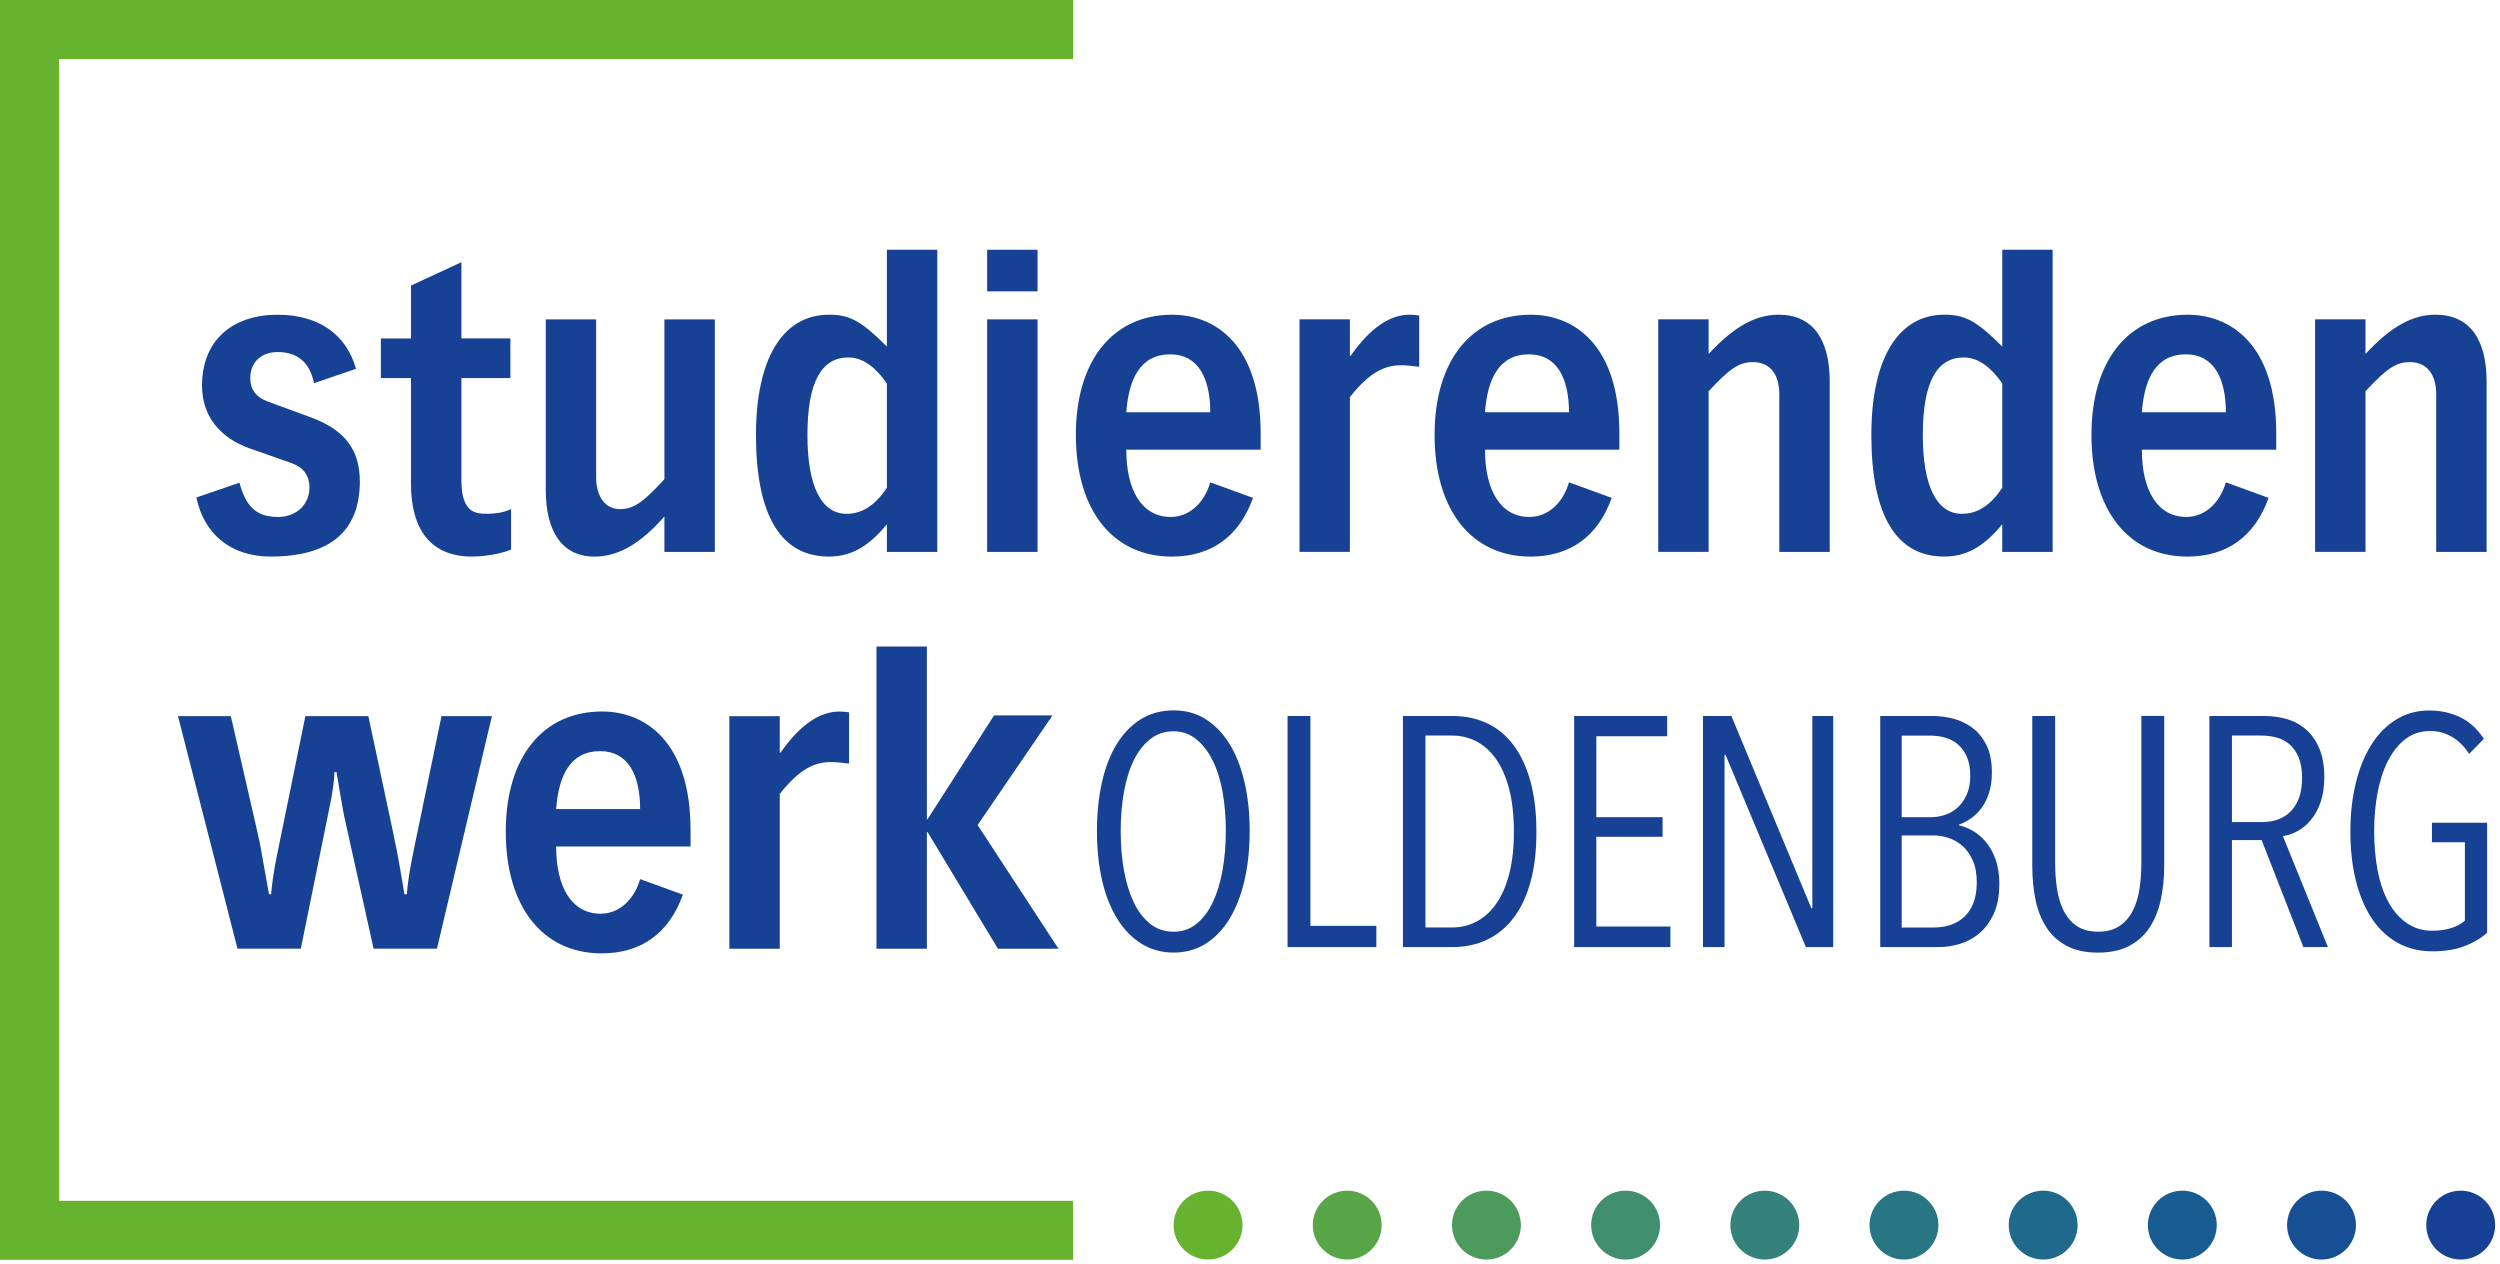 <?xml version="1.0" encoding="UTF-8" standalone="no"?>
<svg xmlns="http://www.w3.org/2000/svg" xmlns:xlink="http://www.w3.org/1999/xlink" xmlns:serif="http://www.serif.com/" width="100%" height="100%" viewBox="0 0 720 364" version="1.1" xml:space="preserve" style="fill-rule:evenodd;clip-rule:evenodd;stroke-linejoin:round;stroke-miterlimit:2;">
    <path d="M309.02,362.83L0,362.83L0,0L309.05,0L309.05,17.01L17.01,17.01L17.01,345.83L309.02,345.83L309.02,362.83Z" style="fill:rgb(101,179,46);fill-rule:nonzero;"></path>
    <circle cx="347.92" cy="352.83" r="9.92" style="fill:rgb(101,179,46);"></circle>
    <circle cx="388" cy="352.83" r="9.92" style="fill:rgb(89,166,72);"></circle>
    <circle cx="428.09" cy="352.83" r="9.92" style="fill:rgb(76,154,92);"></circle>
    <circle cx="468.17" cy="352.83" r="9.92" style="fill:rgb(64,142,109);"></circle>
    <circle cx="508.26" cy="352.83" r="9.92" style="fill:rgb(52,130,123);"></circle>
    <circle cx="548.34" cy="352.83" r="9.92" style="fill:rgb(40,118,132);"></circle>
    <circle cx="588.43" cy="352.83" r="9.92" style="fill:rgb(30,105,140);"></circle>
    <circle cx="628.51" cy="352.83" r="9.92" style="fill:rgb(24,92,145);"></circle>
    <circle cx="668.6" cy="352.83" r="9.92" style="fill:rgb(22,79,147);"></circle>
    <circle cx="708.68" cy="352.83" r="9.92" style="fill:rgb(22,65,148);"></circle>
    <path d="M90.42,110.35C89.21,104.19 85.48,101.39 79.94,101.39C75.51,101.39 72.08,104.08 72.08,108.89C72.08,112.03 73.59,114.38 77.32,115.72L89.52,120.2C99.6,123.9 103.63,129.83 103.63,138.68C103.63,153.02 94.96,160.29 77.93,160.29C66.24,160.29 58.68,153.57 56.56,143.27L68.96,139.02C70.77,145.63 73.6,148.88 80.05,148.88C85.8,148.88 89.12,144.85 89.12,140.48C89.12,136.78 87.31,134.54 83.78,133.31L71.99,129.17C63.12,126.04 58.18,119.65 58.18,111.03C58.18,98.37 66.55,90.65 79.95,90.65C91.74,90.65 99.71,96.25 102.53,106.22L90.43,110.36L90.42,110.35Z" style="fill:rgb(22,65,148);fill-rule:nonzero;"></path>
    <path d="M132.88,97.46L146.99,97.46L146.99,108.88L132.88,108.88L132.88,138.34C132.88,147.97 137.21,147.97 140.54,147.97C142.46,147.97 145.08,147.63 147.19,146.62L147.19,158.27C145.48,159.06 140.74,160.29 135.9,160.29C124.21,160.29 118.36,152.68 118.36,139.35L118.36,108.89L109.69,108.89L109.69,97.47L118.36,97.47L118.36,82.24L132.88,75.52L132.88,97.47L132.88,97.46Z" style="fill:rgb(22,65,148);fill-rule:nonzero;"></path>
    <path d="M171.69,91.98L171.69,137.45C171.69,143.16 174.41,146.63 178.55,146.63C183.09,146.63 186.01,143.72 191.35,138.01L191.35,91.98L205.87,91.98L205.87,158.95L191.35,158.95L191.35,148.76C184.19,156.82 177.94,160.3 171.19,160.3C161.92,160.3 157.18,153.13 157.18,141.04L157.18,91.98L171.69,91.98Z" style="fill:rgb(22,65,148);fill-rule:nonzero;"></path>
    <path d="M269.94,71.92L269.94,158.95L255.42,158.95L255.42,151C249.78,157.83 244.74,160.29 238.69,160.29C224.88,160.29 217.72,148.42 217.72,125.24C217.72,103.85 225.08,90.63 238.79,90.63C244.74,90.63 248.16,92.53 255.42,99.81L255.42,71.92L269.94,71.92ZM255.42,140.48L255.42,110.45C252.7,106.53 249.07,102.95 244.33,102.95C236.77,102.95 232.54,109.67 232.54,125.24C232.54,139.91 236.47,147.98 243.83,147.98C248.57,147.98 252.3,145.18 255.42,140.48Z" style="fill:rgb(22,65,148);fill-rule:nonzero;"></path>
    <path d="M298.81,71.93L298.81,83.91L284.3,83.91L284.3,71.93L298.81,71.93ZM298.81,91.98L298.81,158.95L284.3,158.95L284.3,91.98L298.81,91.98Z" style="fill:rgb(22,65,148);fill-rule:nonzero;"></path>
    <path d="M324.37,129.5C324.37,141.48 329.01,148.88 337.17,148.88C342.51,148.88 346.85,144.85 348.56,138.91L360.86,143.39C356.93,154.48 348.86,160.3 337.47,160.3C320.43,160.3 309.85,146.86 309.85,125.25C309.85,103.64 320.64,90.64 337.57,90.64C350.07,90.64 363.07,99.38 363.07,124.8L363.07,129.51L324.36,129.51L324.37,129.5ZM348.56,118.74C348.56,108.88 345.03,102.05 337.07,102.05C328.4,102.05 325.08,109.1 324.37,118.74L348.56,118.74Z" style="fill:rgb(22,65,148);fill-rule:nonzero;"></path>
    <path d="M408.73,90.85L408.73,105.64C406.81,105.42 405.2,105.19 403.59,105.19C398.85,105.19 394.52,107.09 388.77,114.37L388.77,158.94L374.26,158.94L374.26,91.97L388.77,91.97L388.77,102.5L388.97,102.5C394.61,94.43 400.26,90.63 406.01,90.63C406.92,90.63 407.82,90.74 408.73,90.85Z" style="fill:rgb(22,65,148);fill-rule:nonzero;"></path>
    <path d="M427.68,129.5C427.68,141.48 432.32,148.88 440.48,148.88C445.82,148.88 450.16,144.85 451.87,138.91L464.17,143.39C460.24,154.48 452.17,160.3 440.78,160.3C423.74,160.3 413.16,146.86 413.16,125.25C413.16,103.64 423.95,90.64 440.88,90.64C453.38,90.64 466.38,99.38 466.38,124.8L466.38,129.51L427.67,129.51L427.68,129.5ZM451.87,118.74C451.87,108.88 448.34,102.05 440.38,102.05C431.71,102.05 428.39,109.1 427.68,118.74L451.87,118.74Z" style="fill:rgb(22,65,148);fill-rule:nonzero;"></path>
    <path d="M526.95,158.95L512.44,158.95L512.44,113.48C512.44,107.77 509.72,104.29 504.88,104.29C500.85,104.29 498.23,106.08 492.08,112.69L492.08,158.94L477.57,158.94L477.57,91.97L492.08,91.97L492.08,101.94C499.44,93.99 505.69,90.63 512.24,90.63C522.22,90.63 526.96,97.91 526.96,109.89L526.96,158.94L526.95,158.95Z" style="fill:rgb(22,65,148);fill-rule:nonzero;"></path>
    <path d="M591.16,71.93L591.16,158.95L576.64,158.95L576.64,151C571,157.83 565.96,160.29 559.91,160.29C546.1,160.29 538.95,148.42 538.95,125.24C538.95,103.85 546.31,90.63 560.02,90.63C565.97,90.63 569.39,92.53 576.65,99.81L576.65,71.92L591.17,71.92L591.16,71.93ZM576.65,140.48L576.65,110.45C573.93,106.53 570.3,102.95 565.56,102.95C558,102.95 553.77,109.67 553.77,125.24C553.77,139.91 557.7,147.98 565.06,147.98C569.8,147.98 573.53,145.18 576.65,140.48Z" style="fill:rgb(22,65,148);fill-rule:nonzero;"></path>
    <path d="M616.86,129.5C616.86,141.48 621.5,148.88 629.66,148.88C635,148.88 639.34,144.85 641.05,138.91L653.35,143.39C649.42,154.48 641.35,160.3 629.96,160.3C612.92,160.3 602.34,146.86 602.34,125.25C602.34,103.64 613.13,90.64 630.06,90.64C642.56,90.64 655.56,99.38 655.56,124.8L655.56,129.51L616.85,129.51L616.86,129.5ZM641.05,118.74C641.05,108.88 637.52,102.05 629.56,102.05C620.89,102.05 617.57,109.1 616.86,118.74L641.05,118.74Z" style="fill:rgb(22,65,148);fill-rule:nonzero;"></path>
    <path d="M716.13,158.95L701.62,158.95L701.62,113.48C701.62,107.77 698.9,104.29 694.06,104.29C690.03,104.29 687.41,106.08 681.26,112.69L681.26,158.94L666.75,158.94L666.75,91.97L681.26,91.97L681.26,101.94C688.62,93.99 694.87,90.63 701.42,90.63C711.4,90.63 716.14,97.91 716.14,109.89L716.14,158.94L716.13,158.95Z" style="fill:rgb(22,65,148);fill-rule:nonzero;"></path>
    <path d="M66.48,206.25C74.24,240.19 74.75,242.09 75.05,243.99L77.47,257.54L78.07,257.54C78.37,254.4 78.78,251.38 79.58,247.24L87.95,206.25L106.09,206.25L113.14,239.4C113.95,243.43 114.45,245.11 116.47,257.54L117.18,257.54C117.58,251.83 119.09,245.11 120.4,238.84L127.15,206.25L141.67,206.25L125.84,273.22L107.6,273.22L99.64,237.38C99.03,234.8 98.53,232 98.03,228.98L96.92,222.37L96.32,222.37C96.32,224.27 95.92,226.85 95.41,229.99L86.64,273.22L68.4,273.22L51.26,206.25L66.48,206.25Z" style="fill:rgb(22,65,148);fill-rule:nonzero;"></path>
    <path d="M160.17,243.77C160.17,255.75 164.81,263.15 172.97,263.15C178.31,263.15 182.65,259.12 184.36,253.18L196.66,257.66C192.73,268.75 184.67,274.57 173.28,274.57C156.24,274.57 145.66,261.13 145.66,239.52C145.66,217.91 156.45,204.91 173.38,204.91C185.88,204.91 198.88,213.64 198.88,239.07L198.88,243.78L160.17,243.78L160.17,243.77ZM184.36,233.02C184.36,223.16 180.83,216.33 172.87,216.33C164.2,216.33 160.88,223.38 160.17,233.02L184.36,233.02Z" style="fill:rgb(22,65,148);fill-rule:nonzero;"></path>
    <path d="M244.53,205.13L244.53,219.92C242.62,219.7 241,219.47 239.39,219.47C234.65,219.47 230.32,221.37 224.57,228.65L224.57,273.23L210.05,273.23L210.05,206.26L224.57,206.26L224.57,216.79L224.77,216.79C230.41,208.73 236.06,204.92 241.81,204.92C242.72,204.92 243.62,205.03 244.53,205.14L244.53,205.13Z" style="fill:rgb(22,65,148);fill-rule:nonzero;"></path>
    <path d="M266.94,186.2L266.94,235.93L267.14,235.93L286.29,206.03L303.12,206.03L281.55,237.61L304.84,273.23L287.4,273.23L267.14,239.63L266.94,239.63L266.94,273.23L252.42,273.23L252.42,186.21L266.94,186.21L266.94,186.2Z" style="fill:rgb(22,65,148);fill-rule:nonzero;"></path>
    <path d="M359.9,239.38C359.9,244.58 359.4,249.33 358.4,253.62C357.4,257.91 355.95,261.59 354.08,264.66C352.2,267.73 349.91,270.11 347.22,271.8C344.52,273.49 341.45,274.34 338.01,274.34C334.57,274.34 331.48,273.49 328.75,271.8C326.03,270.11 323.71,267.73 321.79,264.66C319.88,261.59 318.42,257.91 317.42,253.62C316.42,249.33 315.92,244.58 315.92,239.38C315.92,234.18 316.4,229.53 317.38,225.23C318.35,220.94 319.78,217.27 321.66,214.23C323.54,211.19 325.84,208.83 328.57,207.13C331.3,205.44 334.44,204.59 338.02,204.59C341.6,204.59 344.54,205.44 347.23,207.13C349.93,208.82 352.21,211.19 354.09,214.23C355.97,217.27 357.41,220.94 358.41,225.23C359.41,229.52 359.91,234.24 359.91,239.38L359.9,239.38ZM353.04,239.38C353.04,235.37 352.73,231.61 352.1,228.1C351.47,224.59 350.52,221.55 349.23,218.98C347.94,216.41 346.36,214.37 344.48,212.87C342.6,211.37 340.44,210.61 337.99,210.61C335.42,210.61 333.18,211.36 331.27,212.87C329.36,214.37 327.78,216.41 326.52,218.98C325.26,221.55 324.33,224.59 323.7,228.1C323.07,231.61 322.76,235.37 322.76,239.38C322.76,243.39 323.07,247.15 323.7,250.66C324.33,254.17 325.27,257.24 326.52,259.87C327.77,262.5 329.36,264.57 331.27,266.08C333.18,267.58 335.42,268.34 337.99,268.34C340.56,268.34 342.69,267.59 344.57,266.08C346.45,264.58 348.02,262.51 349.27,259.87C350.52,257.24 351.46,254.17 352.09,250.66C352.71,247.15 353.03,243.39 353.03,239.38L353.04,239.38Z" style="fill:rgb(22,65,148);fill-rule:nonzero;"></path>
    <path d="M370.82,272.76L370.82,206.21L377.4,206.21L377.4,266.65L396.39,266.65L396.39,272.76L370.82,272.76Z" style="fill:rgb(22,65,148);fill-rule:nonzero;"></path>
    <path d="M442.49,239.57C442.49,245.02 441.93,249.82 440.8,253.95C439.67,258.09 438.04,261.55 435.91,264.34C433.78,267.13 431.22,269.23 428.25,270.64C425.28,272.05 421.97,272.76 418.33,272.76L404.04,272.76L404.04,206.21L418.42,206.21C422.05,206.21 425.36,206.92 428.34,208.33C431.32,209.74 433.85,211.86 435.96,214.68C438.06,217.5 439.67,220.99 440.8,225.16C441.93,229.33 442.49,234.14 442.49,239.59L442.49,239.57ZM436,239.57C436,234.86 435.54,230.75 434.64,227.26C433.73,223.77 432.48,220.89 430.88,218.63C429.28,216.37 427.4,214.67 425.24,213.54C423.08,212.41 420.74,211.84 418.24,211.84L410.53,211.84L410.53,267.11L418.24,267.11C420.75,267.11 423.08,266.55 425.24,265.41C427.4,264.28 429.28,262.58 430.88,260.32C432.48,258.06 433.73,255.2 434.64,251.74C435.55,248.28 436,244.23 436,239.57Z" style="fill:rgb(22,65,148);fill-rule:nonzero;"></path>
    <path d="M453.35,272.76L453.35,206.21L480.14,206.21L480.14,212.04L459.74,212.04L459.74,235.35L478.82,235.35L478.82,240.99L459.74,240.99L459.74,266.84L481.08,266.84L481.08,272.76L453.35,272.76Z" style="fill:rgb(22,65,148);fill-rule:nonzero;"></path>
    <path d="M520.1,272.76L496.95,217.39L496.67,217.39L496.67,272.76L490.46,272.76L490.46,206.21L498.64,206.21L521.67,261.58L521.95,261.58L521.95,206.21L527.97,206.21L527.97,272.76L520.1,272.76Z" style="fill:rgb(22,65,148);fill-rule:nonzero;"></path>
    <path d="M575.8,254.61C575.8,258.06 575.25,260.94 574.16,263.26C573.06,265.58 571.67,267.44 569.98,268.85C568.29,270.26 566.42,271.26 564.39,271.86C562.35,272.46 560.39,272.75 558.52,272.75L541.51,272.75L541.51,206.2L556.59,206.2C558.48,206.2 560.42,206.45 562.44,206.95C564.45,207.45 566.29,208.31 567.96,209.54C569.63,210.76 570.99,212.42 572.06,214.52C573.13,216.62 573.66,219.27 573.66,222.46C573.66,224.72 573.39,226.68 572.85,228.34C572.31,230 571.6,231.44 570.71,232.66C569.82,233.88 568.81,234.88 567.67,235.67C566.53,236.46 565.36,237.07 564.16,237.5L564.16,237.69C565.35,237.94 566.63,238.44 568.01,239.19C569.39,239.94 570.66,240.99 571.82,242.34C572.98,243.69 573.94,245.38 574.69,247.42C575.44,249.46 575.82,251.86 575.82,254.61L575.8,254.61ZM567.43,223.45C567.43,221.26 567.1,219.42 566.44,217.93C565.78,216.44 564.9,215.23 563.81,214.33C562.71,213.42 561.47,212.79 560.1,212.41C558.72,212.03 557.31,211.85 555.87,211.85L547.69,211.85L547.69,235.35L556.06,235.35C557.44,235.35 558.8,235.13 560.15,234.69C561.5,234.25 562.7,233.55 563.77,232.58C564.83,231.61 565.71,230.38 566.4,228.88C567.09,227.38 567.44,225.57 567.44,223.45L567.43,223.45ZM569.31,254.19C569.31,251.69 568.94,249.58 568.18,247.87C567.42,246.16 566.46,244.76 565.27,243.7C564.08,242.64 562.75,241.86 561.27,241.36C559.8,240.86 558.37,240.61 556.99,240.61L547.69,240.61L547.69,267.12L556.99,267.12C558.68,267.12 560.28,266.87 561.78,266.37C563.28,265.87 564.6,265.09 565.73,264.03C566.86,262.97 567.74,261.63 568.36,260C568.98,258.38 569.3,256.44 569.3,254.19L569.31,254.19Z" style="fill:rgb(22,65,148);fill-rule:nonzero;"></path>
    <path d="M622.29,259.17C621.63,262.21 620.57,264.86 619.09,267.11C617.61,269.36 615.66,271.14 613.22,272.42C610.78,273.71 607.77,274.35 604.2,274.35C600.63,274.35 597.64,273.71 595.22,272.42C592.81,271.14 590.86,269.37 589.39,267.11C587.92,264.85 586.87,262.21 586.24,259.17C585.61,256.13 585.3,252.89 585.3,249.44L585.3,206.2L591.88,206.2L591.88,248.59C591.88,251.03 592.05,253.45 592.4,255.83C592.74,258.21 593.37,260.33 594.28,262.17C595.19,264.02 596.44,265.51 598.04,266.63C599.64,267.76 601.72,268.32 604.29,268.32C606.86,268.32 608.86,267.76 610.5,266.63C612.13,265.5 613.4,264.01 614.31,262.17C615.22,260.32 615.85,258.22 616.19,255.87C616.53,253.52 616.71,251.09 616.71,248.58L616.71,206.19L623.29,206.19L623.29,249.43C623.29,252.88 622.96,256.12 622.3,259.16L622.29,259.17Z" style="fill:rgb(22,65,148);fill-rule:nonzero;"></path>
    <path d="M663.38,272.76L651.35,241.93L642.8,241.93L642.8,272.76L636.31,272.76L636.31,206.21L652.29,206.21C654.48,206.21 656.6,206.51 658.64,207.1C660.68,207.7 662.49,208.68 664.09,210.06C665.69,211.44 666.97,213.26 667.94,215.51C668.91,217.77 669.4,220.52 669.4,223.78C669.4,226.6 669.04,229.03 668.32,231.07C667.6,233.11 666.66,234.82 665.5,236.19C664.34,237.57 663.06,238.63 661.65,239.39C660.24,240.15 658.85,240.61 657.47,240.8L670.44,272.76L663.38,272.76ZM663.01,224.11C663.01,221.74 662.68,219.76 662.02,218.16C661.36,216.57 660.48,215.31 659.39,214.37C658.29,213.43 657.04,212.78 655.63,212.4C654.22,212.02 652.76,211.84 651.26,211.84L642.8,211.84L642.8,236.75L651.54,236.75C655.11,236.75 657.92,235.64 659.95,233.43C661.99,231.21 663,228.11 663,224.11L663.01,224.11Z" style="fill:rgb(22,65,148);fill-rule:nonzero;"></path>
    <path d="M709.67,272.53C707.07,273.5 704.01,273.98 700.51,273.98C696.81,273.98 693.49,273.17 690.55,271.54C687.6,269.91 685.13,267.59 683.12,264.58C681.11,261.57 679.58,257.94 678.51,253.68C677.44,249.42 676.91,244.65 676.91,239.39C676.91,234.44 677.43,229.84 678.46,225.57C679.49,221.31 680.98,217.63 682.92,214.53C684.86,211.43 687.24,209 690.06,207.25C692.88,205.5 696.08,204.62 699.65,204.62C702.91,204.62 705.89,205.28 708.58,206.59C711.27,207.9 713.53,209.97 715.35,212.79L711.12,217.11C709.68,214.92 708,213.27 706.09,212.17C704.18,211.07 702.13,210.53 699.93,210.53C697.17,210.53 694.79,211.3 692.79,212.83C690.78,214.37 689.11,216.45 687.76,219.08C686.41,221.71 685.41,224.77 684.75,228.24C684.09,231.71 683.76,235.43 683.76,239.38C683.76,243.33 684.1,247.34 684.79,250.85C685.48,254.36 686.53,257.38 687.94,259.92C689.35,262.46 691.1,264.45 693.21,265.89C695.31,267.33 697.74,268.05 700.5,268.05C702.5,268.05 704.31,267.8 705.9,267.3C707.5,266.8 708.83,266.08 709.89,265.14L709.89,242.58L700.4,242.58L700.4,236.94L716.29,236.94L716.29,268.63C714.47,270.25 712.26,271.55 709.66,272.52L709.67,272.53Z" style="fill:rgb(22,65,148);fill-rule:nonzero;"></path>
</svg>
